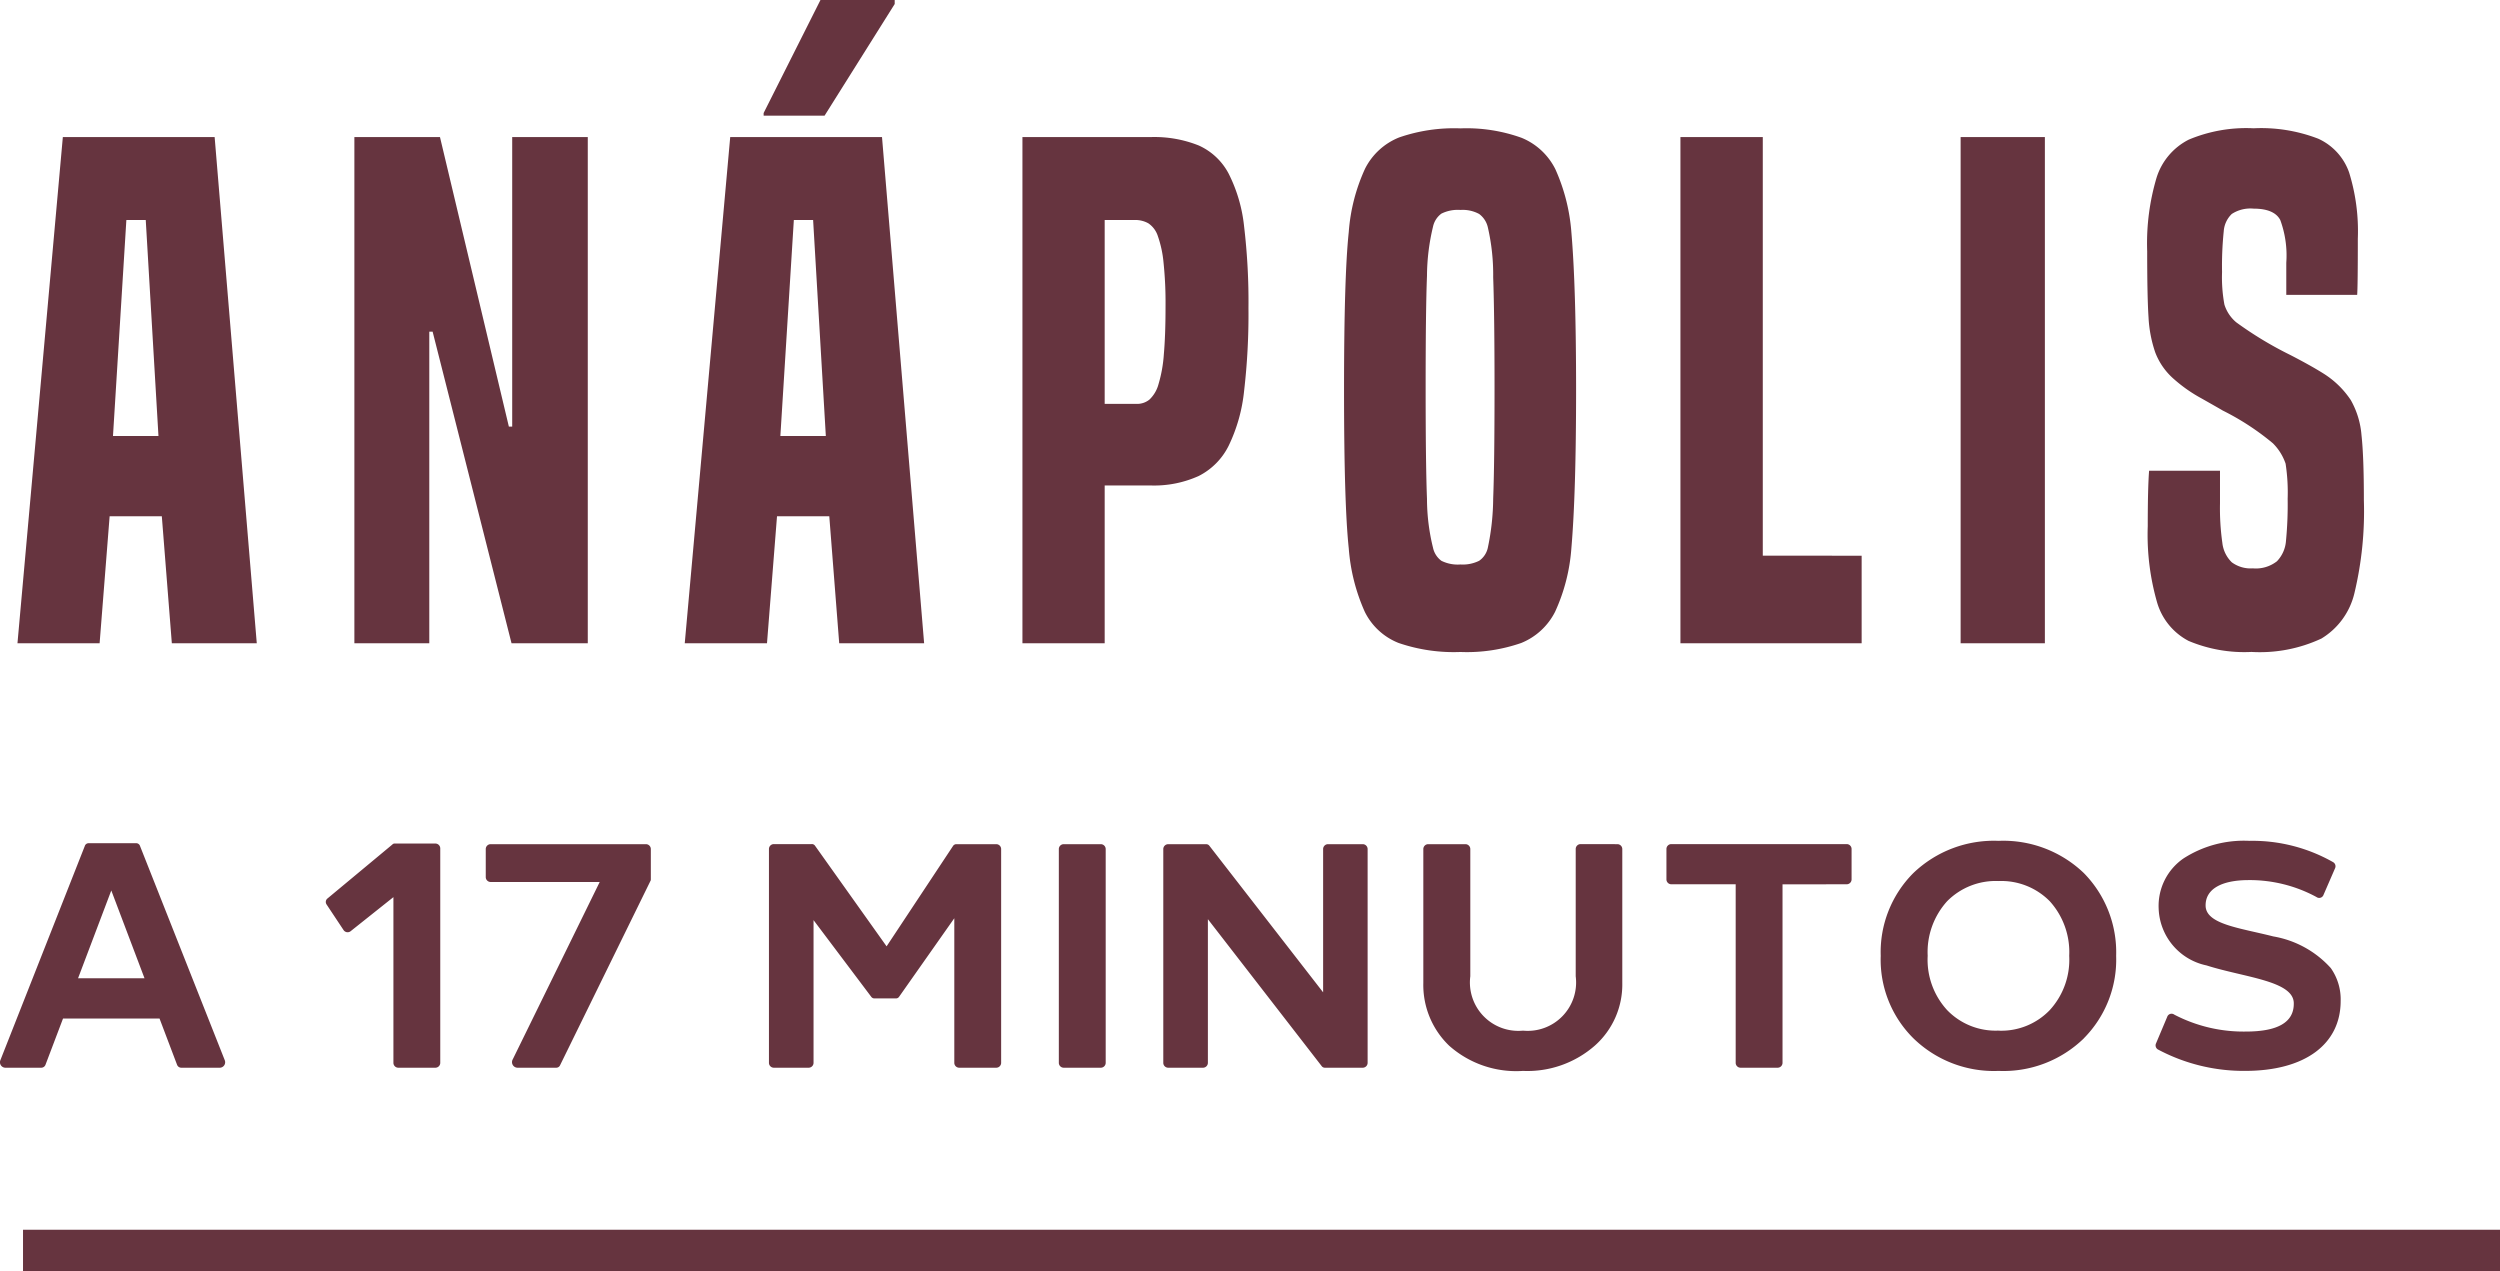 <svg xmlns="http://www.w3.org/2000/svg" width="105.784" height="53.793" viewBox="0 0 105.784 53.793"><g id="Grupo_3" data-name="Grupo 3" transform="translate(-1360.828 -233.245)"><path id="Caminho_36" data-name="Caminho 36" d="M9.611,0a.232.232,0,0,0,.23-.324L6.258-9.381A.17.17,0,0,0,6.1-9.5H4.082a.17.17,0,0,0-.162.122L.351-.324A.232.232,0,0,0,.581,0h1.5a.192.192,0,0,0,.176-.122L3-2.082H7.083l.743,1.96A.192.192,0,0,0,8,0ZM5.042-7.5,6.448-3.785H3.636Z" transform="translate(1360.495 278.424)" fill="#66343f"></path><path id="Caminho_34" data-name="Caminho 34" d="M8.043,0a.208.208,0,0,0,.2-.2V-9.286a.208.208,0,0,0-.2-.2H6.312a.123.123,0,0,0-.095.041L3.474-7.164a.189.189,0,0,0-.041.257L4.15-5.826a.207.207,0,0,0,.311.041l1.8-1.433V-.2a.208.208,0,0,0,.2.2Zm5.109,0a.176.176,0,0,0,.162-.108l3.825-7.8c.014-.014.014-.054.014-.068V-9.259a.208.208,0,0,0-.2-.2H10.368a.208.208,0,0,0-.2.2v1.2a.208.208,0,0,0,.2.2H14.99l-3.677,7.5A.237.237,0,0,0,11.53,0ZM27.507-2.933A.159.159,0,0,0,27.656-3l2.338-3.325V-.2a.208.208,0,0,0,.2.2h1.582a.208.208,0,0,0,.2-.2V-9.259a.208.208,0,0,0-.2-.2h-1.69a.17.17,0,0,0-.149.081L27.129-5.136,24.1-9.394a.159.159,0,0,0-.149-.068h-1.6a.208.208,0,0,0-.2.2V-.2a.208.208,0,0,0,.2.2h1.487a.208.208,0,0,0,.2-.2V-6.245L26.48-3a.166.166,0,0,0,.135.068ZM36.4-9.259a.208.208,0,0,0-.2-.2H34.617a.208.208,0,0,0-.2.2V-.2a.208.208,0,0,0,.2.2H36.2a.208.208,0,0,0,.2-.2ZM45.539-.068A.166.166,0,0,0,45.674,0h1.609a.208.208,0,0,0,.2-.2V-9.259a.208.208,0,0,0-.2-.2H45.8a.208.208,0,0,0-.2.2V-3.19l-4.812-6.2a.166.166,0,0,0-.135-.068H39.037a.208.208,0,0,0-.2.2V-.2a.208.208,0,0,0,.2.2h1.487a.208.208,0,0,0,.2-.2V-6.285ZM56.488-9.462a.208.208,0,0,0-.2.2v5.393a2.048,2.048,0,0,1-2.23,2.3,2.048,2.048,0,0,1-2.23-2.3V-9.259a.208.208,0,0,0-.2-.2H50.04a.208.208,0,0,0-.2.2v5.677A3.559,3.559,0,0,0,50.932-.933,4.269,4.269,0,0,0,54.055.135,4.326,4.326,0,0,0,57.11-.946a3.454,3.454,0,0,0,1.149-2.636V-9.259a.208.208,0,0,0-.2-.2Zm11.273,1.7a.208.208,0,0,0,.2-.2v-1.3a.208.208,0,0,0-.2-.2H60.327a.208.208,0,0,0-.2.2v1.3a.208.208,0,0,0,.2.2h2.73V-.2a.208.208,0,0,0,.2.2h1.582a.208.208,0,0,0,.2-.2V-7.759Zm10.03,6.515a4.726,4.726,0,0,0,1.365-3.487,4.779,4.779,0,0,0-1.365-3.5A4.925,4.925,0,0,0,74.182-9.6a4.925,4.925,0,0,0-3.609,1.365,4.736,4.736,0,0,0-1.379,3.5,4.684,4.684,0,0,0,1.379,3.487A4.881,4.881,0,0,0,74.182.135,4.881,4.881,0,0,0,77.791-1.244Zm-3.609-.324a2.851,2.851,0,0,1-2.176-.865,3.152,3.152,0,0,1-.825-2.3,3.207,3.207,0,0,1,.825-2.311,2.891,2.891,0,0,1,2.176-.852,2.881,2.881,0,0,1,2.163.852,3.207,3.207,0,0,1,.825,2.311,3.152,3.152,0,0,1-.825,2.3A2.841,2.841,0,0,1,74.182-1.568Zm8.759-5.3c0-.7.689-1.068,1.825-1.068a5.929,5.929,0,0,1,2.866.716.194.194,0,0,0,.3-.095l.487-1.122a.2.2,0,0,0-.081-.257A6.9,6.9,0,0,0,84.793-9.6a4.713,4.713,0,0,0-2.785.743,2.439,2.439,0,0,0-1.054,2.109,2.548,2.548,0,0,0,2.028,2.42c1.609.514,3.717.649,3.69,1.622q0,1.176-2.028,1.176a6.34,6.34,0,0,1-3.028-.716.194.194,0,0,0-.3.095l-.473,1.122a.2.2,0,0,0,.081.257,7.713,7.713,0,0,0,3.69.906c2.541,0,4.042-1.135,4.042-2.96a2.3,2.3,0,0,0-.419-1.392,4.246,4.246,0,0,0-2.433-1.338C84.374-5.92,82.941-6.069,82.941-6.867Z" transform="translate(1371.214 278.424)" fill="#66343f"></path><path id="Caminho_35" data-name="Caminho 35" d="M0,0H104.81V1.758H0Z" transform="translate(1361.802 285.28)" fill="#66343f"></path><path id="Caminho_37" data-name="Caminho 37" d="M8.743-21.42,10.526,0H6.932L6.508-5.376H4.3L3.876,0H.4L2.32-21.42ZM4.442-8.772H6.366l-.538-9.139H5.008Z" transform="translate(1361.167 260.465)" fill="#66343f"></path><path id="Caminho_33" data-name="Caminho 33" d="M10.781-21.42V0H7.555L4.216-13.186H4.075V0H.905V-21.42H4.527L7.442-9.168h.141V-21.42Zm12.45,0L25.013,0H21.42L21-5.376H18.788L18.364,0h-3.48l1.924-21.42ZM18.93-8.772h1.924l-.538-9.139H19.5ZM23.768-27.05,20.8-22.325H18.222v-.113l2.405-4.782h3.141ZM32.653,0h-3.48V-21.42h5.433a5.051,5.051,0,0,1,2.023.354,2.658,2.658,0,0,1,1.273,1.2,6.42,6.42,0,0,1,.651,2.235,26.961,26.961,0,0,1,.184,3.452,28,28,0,0,1-.184,3.494,6.947,6.947,0,0,1-.651,2.32,2.852,2.852,0,0,1-1.273,1.287,4.575,4.575,0,0,1-2.023.4H32.653Zm0-10.13h1.358a.826.826,0,0,0,.538-.184,1.394,1.394,0,0,0,.382-.651,5.777,5.777,0,0,0,.226-1.273q.071-.806.071-2.023a16.432,16.432,0,0,0-.085-1.853,4.683,4.683,0,0,0-.241-1.118,1.031,1.031,0,0,0-.4-.538,1.125,1.125,0,0,0-.58-.141H32.653ZM47.706.368a7.2,7.2,0,0,1-2.617-.382A2.7,2.7,0,0,1,43.66-1.33a8.009,8.009,0,0,1-.679-2.688q-.2-1.867-.2-6.706,0-4.81.2-6.678a7.754,7.754,0,0,1,.693-2.688,2.764,2.764,0,0,1,1.443-1.316,7.106,7.106,0,0,1,2.589-.382,6.875,6.875,0,0,1,2.589.4,2.766,2.766,0,0,1,1.429,1.33A7.945,7.945,0,0,1,52.4-17.4q.2,2.32.2,6.678,0,4.386-.2,6.706A7.754,7.754,0,0,1,51.71-1.33,2.771,2.771,0,0,1,50.281-.014,6.988,6.988,0,0,1,47.706.368Zm1.16-4.414a10.4,10.4,0,0,0,.226-2.08q.057-1.457.057-4.683,0-3.056-.057-4.683a8.926,8.926,0,0,0-.226-2.108.965.965,0,0,0-.368-.566,1.454,1.454,0,0,0-.792-.17,1.552,1.552,0,0,0-.806.156.927.927,0,0,0-.354.552,9.068,9.068,0,0,0-.255,2.08q-.057,1.429-.057,4.739,0,3.254.057,4.7a8.7,8.7,0,0,0,.255,2.066.927.927,0,0,0,.354.552,1.552,1.552,0,0,0,.806.156,1.563,1.563,0,0,0,.792-.156A.9.9,0,0,0,48.866-4.046Zm15.817.34V0H57.015V-21.42H60.5V-3.707ZM72.436-21.42V0H68.871V-21.42Zm10.215,6.678V-16.1a4.347,4.347,0,0,0-.255-1.811q-.255-.481-1.132-.481a1.442,1.442,0,0,0-.92.226,1.125,1.125,0,0,0-.34.736,14.366,14.366,0,0,0-.071,1.726,6.344,6.344,0,0,0,.1,1.372,1.6,1.6,0,0,0,.5.75A15.52,15.52,0,0,0,82.82-12.2q.877.453,1.415.792a3.819,3.819,0,0,1,1.146,1.118A3.585,3.585,0,0,1,85.834-8.8q.1.905.1,2.745a14.875,14.875,0,0,1-.4,3.933A3.066,3.066,0,0,1,84.136-.2a6.153,6.153,0,0,1-2.957.566A6.084,6.084,0,0,1,78.519-.1a2.682,2.682,0,0,1-1.33-1.613,10.35,10.35,0,0,1-.4-3.24q0-1.613.057-2.349h3v1.386a10.447,10.447,0,0,0,.1,1.669,1.348,1.348,0,0,0,.4.821,1.34,1.34,0,0,0,.891.255,1.445,1.445,0,0,0,1.019-.3,1.388,1.388,0,0,0,.382-.863,15.963,15.963,0,0,0,.071-1.783A8.014,8.014,0,0,0,82.622-7.6a2.22,2.22,0,0,0-.538-.863,10.9,10.9,0,0,0-2.122-1.386q-.141-.085-.891-.509a6.247,6.247,0,0,1-1.174-.821,2.821,2.821,0,0,1-.792-1.132,5.4,5.4,0,0,1-.283-1.486q-.057-.863-.057-2.787a9.727,9.727,0,0,1,.4-3.127,2.712,2.712,0,0,1,1.358-1.6,6.281,6.281,0,0,1,2.745-.481,6.711,6.711,0,0,1,2.73.439A2.457,2.457,0,0,1,85.31-19.92a8.37,8.37,0,0,1,.368,2.8q0,2.037-.028,2.377Z" transform="translate(1374.918 260.465)" fill="#66343f"></path></g></svg>